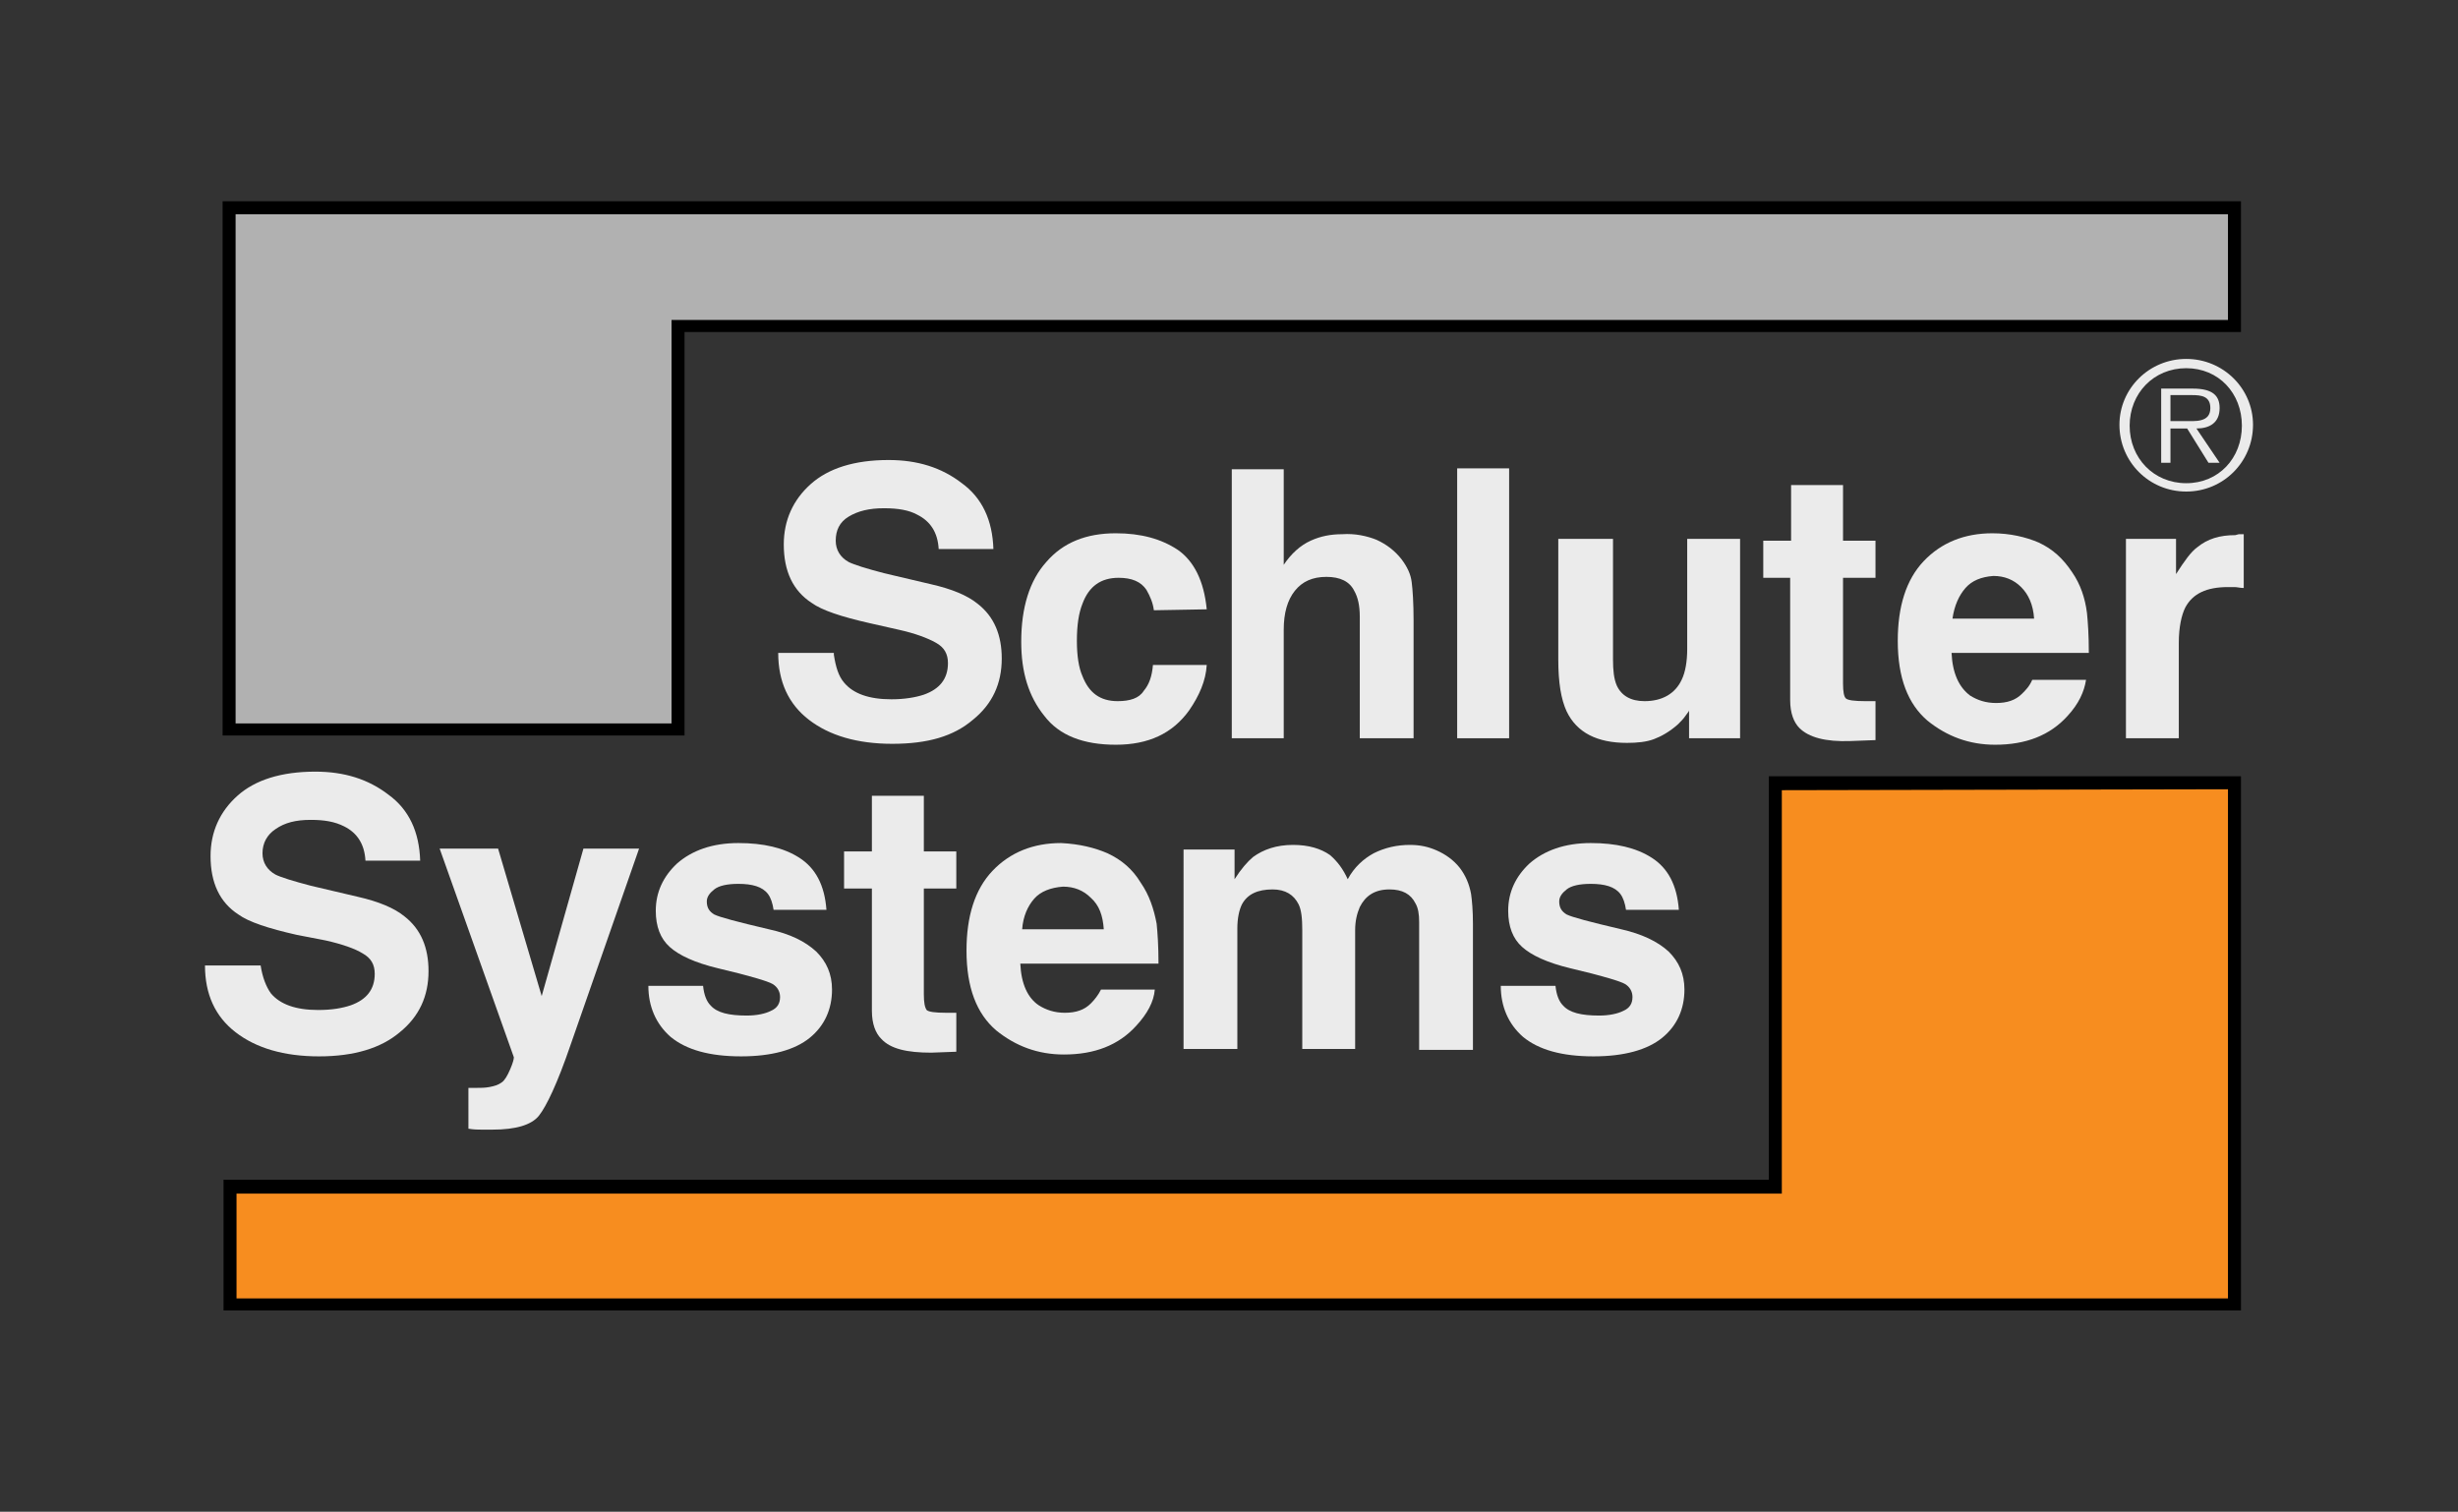 <?xml version="1.0" encoding="UTF-8"?> <!-- Generator: Adobe Illustrator 27.5.0, SVG Export Plug-In . SVG Version: 6.00 Build 0) --> <svg xmlns="http://www.w3.org/2000/svg" xmlns:xlink="http://www.w3.org/1999/xlink" id="Слой_1" x="0px" y="0px" viewBox="0 0 265 163" style="enable-background:new 0 0 265 163;" xml:space="preserve"><rect x="0" y="0" width="265" height="163" fill="#333333" stroke="none"/> <style type="text/css"> .st0{fill:#F78D1F;} .st1{fill:#EBEBEB;} .st2{fill:#B1B1B1;} </style> <g id="A_x2F_assets_x2F_brand_x2F_logo_x2F_signe"> <g id="schluter_web_RGB_mobile" transform="translate(22, 21)"> <polygon id="Path" class="st0" points="169.4,63.4 169.4,106.9 2.8,106.9 2.8,119.7 218.9,119.7 218.9,63.4 "></polygon> <path id="Path_00000016780256392407244840000008268119430894000561_" d="M219.6,62.7h-50.9v43.5H2.1v14.1h217.5V62.7z M218.2,64.1 V119H3.5v-11.3h166.6V64.2L218.2,64.1L218.2,64.1z"></path> <path id="Path_00000141419096195634891770000003335629587231982478_" class="st1" d="M151.9,37.1v13c0,1.2,0.1,2.1,0.4,2.8 c0.5,1.1,1.5,1.7,3,1.7c1.9,0,3.3-0.8,4-2.3c0.4-0.8,0.6-2,0.6-3.3V37.1h5.7v21.5h-5.5v-3c0,0.1-0.2,0.3-0.4,0.6s-0.5,0.6-0.8,0.9 c-0.9,0.8-1.8,1.3-2.6,1.6s-1.8,0.4-2.9,0.4c-3.2,0-5.4-1.1-6.5-3.4c-0.6-1.3-0.9-3.1-0.9-5.6v-13H151.9L151.9,37.1z"></path> <path id="Shape" class="st1" d="M189.9,42.4c-0.7,0.8-1.2,1.9-1.4,3.3h8.8c-0.1-1.5-0.6-2.6-1.4-3.4c-0.8-0.8-1.8-1.2-3-1.2 C191.6,41.2,190.6,41.6,189.9,42.4L189.9,42.4z M197.8,37.5c1.5,0.7,2.6,1.7,3.6,3.2c0.9,1.3,1.4,2.8,1.6,4.4 c0.1,1,0.2,2.4,0.2,4.3h-14.8c0.1,2.2,0.8,3.7,2,4.6c0.8,0.5,1.7,0.8,2.8,0.8c1.2,0,2.1-0.3,2.8-1c0.4-0.4,0.8-0.8,1.1-1.5h5.8 c-0.2,1.3-0.8,2.6-2,3.9c-1.9,2.1-4.5,3.1-7.8,3.1c-2.8,0-5.2-0.9-7.3-2.6c-2.1-1.8-3.2-4.6-3.2-8.6c0-3.7,0.9-6.6,2.8-8.6 c1.9-2,4.4-3,7.4-3C194.7,36.5,196.4,36.9,197.8,37.5L197.8,37.5z"></path> <path id="Path_00000147198926486687384570000007131676772693595777_" class="st1" d="M6.1,83.1c0.2,1.3,0.6,2.3,1.1,3 c1,1.2,2.7,1.8,5.1,1.8c1.5,0,2.6-0.2,3.5-0.5c1.7-0.6,2.6-1.7,2.6-3.4c0-1-0.4-1.7-1.3-2.2c-0.8-0.5-2.2-1-4-1.4L10,79.8 c-3.1-0.7-5.2-1.4-6.3-2.2c-2-1.3-3-3.4-3-6.3c0-2.6,1-4.8,2.9-6.5c1.9-1.7,4.7-2.6,8.4-2.6c3.1,0,5.7,0.8,7.9,2.5 c2.2,1.6,3.3,4,3.4,7.1h-5.9c-0.1-1.8-0.9-3-2.3-3.7c-1-0.5-2.1-0.7-3.6-0.7c-1.6,0-2.8,0.3-3.8,1C6.8,69,6.3,69.9,6.3,71 c0,1,0.5,1.8,1.4,2.3c0.6,0.3,1.9,0.7,3.8,1.2l5.1,1.2c2.2,0.5,3.9,1.2,5,2.1c1.8,1.4,2.6,3.4,2.6,5.9c0,2.7-1,4.9-3.1,6.6 c-2,1.7-4.9,2.6-8.7,2.6s-6.8-0.9-9-2.6s-3.3-4.1-3.3-7.2L6.1,83.1L6.1,83.1z"></path> <path id="Path_00000044878678003259990280000015697553289910244992_" class="st1" d="M28.5,96.3h0.7c0.6,0,1.1,0,1.6-0.1 s0.9-0.2,1.3-0.5c0.3-0.2,0.6-0.7,0.9-1.4c0.3-0.7,0.4-1.1,0.4-1.3l-8-22.5h6.3l4.7,15.9l4.5-15.9h6l-7.4,21.2 c-1.4,4.1-2.6,6.6-3.4,7.6c-0.8,1-2.5,1.5-5,1.5c-0.5,0-0.9,0-1.2,0c-0.3,0-0.8,0-1.4-0.1L28.5,96.3L28.5,96.3z"></path> <path id="Path_00000040557033813215270170000012129847929796046479_" class="st1" d="M53.8,85.3c0.1,1,0.4,1.7,0.8,2.1 c0.7,0.8,2,1.1,3.9,1.1c1.1,0,2-0.2,2.6-0.5c0.7-0.3,1-0.8,1-1.5c0-0.6-0.3-1.1-0.8-1.4s-2.5-0.9-5.9-1.7 c-2.5-0.6-4.2-1.4-5.2-2.3s-1.5-2.2-1.5-3.9c0-2,0.8-3.7,2.3-5.1c1.6-1.4,3.8-2.2,6.6-2.2c2.7,0,4.9,0.5,6.6,1.6 c1.7,1.1,2.7,2.9,2.9,5.6h-5.7c-0.1-0.7-0.3-1.3-0.6-1.7c-0.6-0.8-1.7-1.1-3.2-1.1c-1.2,0-2.1,0.2-2.6,0.6s-0.8,0.8-0.8,1.3 c0,0.7,0.3,1.1,0.8,1.4c0.6,0.3,2.5,0.8,5.9,1.6c2.3,0.5,3.9,1.3,5.1,2.4c1.1,1.1,1.7,2.4,1.7,4.1c0,2.1-0.8,3.9-2.4,5.2 c-1.6,1.3-4.1,2-7.4,2c-3.4,0-5.9-0.7-7.6-2.1c-1.6-1.4-2.4-3.3-2.4-5.5H53.8L53.8,85.3z"></path> <path id="Path_00000161625828315225497850000001690560090421687218_" class="st1" d="M69,74.8v-4h3v-6h5.6v6h3.5v4h-3.5v11.4 c0,0.9,0.1,1.4,0.3,1.7c0.2,0.2,0.9,0.3,2.1,0.3c0.2,0,0.4,0,0.5,0c0.2,0,0.4,0,0.6,0v4.2l-2.7,0.1c-2.6,0-4.4-0.4-5.4-1.5 c-0.6-0.6-1-1.6-1-3V74.8H69L69,74.8z"></path> <path id="Shape_00000066511764101173693750000009751971913274125984_" class="st1" d="M89.5,75.9c-0.7,0.8-1.2,1.9-1.3,3.3H97 c-0.1-1.5-0.5-2.6-1.4-3.4c-0.8-0.8-1.8-1.2-3-1.2C91.3,74.7,90.2,75.1,89.5,75.9L89.5,75.9z M97.4,71c1.5,0.7,2.7,1.7,3.6,3.2 c0.9,1.3,1.4,2.8,1.7,4.4c0.1,1,0.2,2.4,0.2,4.3H88c0.1,2.2,0.8,3.7,2,4.5c0.8,0.5,1.7,0.8,2.8,0.8c1.2,0,2.1-0.3,2.8-1 c0.4-0.4,0.8-0.9,1.1-1.5h5.8c-0.1,1.3-0.8,2.6-2,3.9c-1.9,2.1-4.5,3.1-7.8,3.1c-2.8,0-5.2-0.9-7.3-2.6c-2.1-1.8-3.2-4.6-3.2-8.6 c0-3.7,0.9-6.6,2.8-8.6s4.4-3,7.4-3C94.4,70,96,70.4,97.4,71L97.4,71z"></path> <path id="Path_00000130630361546801538910000018162778575044412544_" class="st1" d="M132.9,70.7c0.9,0.4,1.8,1,2.5,1.9 c0.6,0.8,1,1.7,1.2,2.8c0.1,0.7,0.2,1.8,0.2,3.2v13.6H131V78.4c0-0.8-0.1-1.5-0.4-2c-0.5-1-1.4-1.5-2.8-1.5 c-1.6,0-2.6,0.7-3.2,1.9c-0.3,0.7-0.5,1.5-0.5,2.5v12.8h-5.7V79.3c0-1.3-0.1-2.2-0.4-2.8c-0.5-1-1.4-1.6-2.8-1.6 c-1.6,0-2.7,0.5-3.3,1.6c-0.3,0.6-0.5,1.5-0.5,2.6v13h-5.8V70.6h5.5v3.2c0.7-1.1,1.4-1.9,2-2.4c1.1-0.8,2.5-1.3,4.3-1.3 c1.7,0,3,0.4,4,1.1c0.8,0.7,1.4,1.5,1.9,2.6c0.7-1.3,1.7-2.2,2.8-2.8c1.2-0.6,2.5-0.9,3.9-0.9C131.1,70.1,132,70.3,132.9,70.7 L132.9,70.7z"></path> <path id="Path_00000099653212307025174280000002653002099010943145_" class="st1" d="M145.7,85.3c0.1,1,0.4,1.7,0.8,2.1 c0.7,0.8,2,1.1,3.9,1.1c1.1,0,2-0.2,2.6-0.5c0.7-0.3,1-0.8,1-1.5c0-0.6-0.3-1.1-0.8-1.4s-2.5-0.9-5.9-1.7 c-2.5-0.6-4.2-1.4-5.2-2.3s-1.5-2.2-1.5-3.9c0-2,0.8-3.7,2.3-5.1c1.6-1.4,3.8-2.2,6.6-2.2c2.7,0,4.9,0.5,6.6,1.6 c1.7,1.1,2.7,2.9,2.9,5.6h-5.7c-0.1-0.7-0.3-1.3-0.6-1.7c-0.6-0.8-1.7-1.1-3.2-1.1c-1.2,0-2.1,0.2-2.6,0.6s-0.8,0.8-0.8,1.3 c0,0.7,0.3,1.1,0.8,1.4c0.6,0.3,2.5,0.8,5.9,1.6c2.2,0.5,3.9,1.3,5.1,2.4c1.1,1.1,1.7,2.4,1.7,4.1c0,2.1-0.8,3.9-2.4,5.2 c-1.6,1.3-4.1,2-7.4,2c-3.4,0-5.9-0.7-7.6-2.1c-1.6-1.4-2.4-3.3-2.4-5.5H145.7L145.7,85.3z"></path> <path id="Shape_00000113329272327450087190000000324903255166810006_" class="st1" d="M213.7,32c4,0,7.2-3.2,7.2-7.2 c0-3.9-3.2-7.1-7.2-7.1s-7.2,3.2-7.2,7.1C206.5,28.8,209.7,32,213.7,32L213.7,32z M213.7,31.1c-3.5,0-6.1-2.7-6.1-6.2 s2.6-6.2,6.1-6.2s6,2.7,6,6.2S217.2,31.1,213.7,31.1L213.7,31.1z M214.8,25.2c1.4,0,2.5-0.6,2.5-2.2c0-1.3-0.7-2.1-2.9-2.1H211v8 h1v-3.7h1.8l2.3,3.7h1.2L214.8,25.2L214.8,25.2z M212,24.4v-2.8h2.3c1,0,2,0.1,2,1.4c0,1.6-1.7,1.4-2.8,1.4H212L212,24.4z"></path> <polygon id="Path_00000118363258102244762230000018094750959756426416_" class="st2" points="51.1,57.7 51.1,14.1 218.9,14.1 218.9,1.4 2.7,1.4 2.7,57.7 "></polygon> <path id="Path_00000105405048278337516390000002958988724654017922_" d="M219.6,0.7H2v57.6h49.8V14.8h167.8V0.7z M218.2,2.1v11.4 H50.4V57h-47V2.1H218.2z"></path> <path id="Path_00000164491510634096988210000003413475251285005718_" class="st1" d="M67.9,49.6c0.2,1.3,0.5,2.3,1.1,3 c1,1.2,2.7,1.8,5.1,1.8c1.4,0,2.6-0.2,3.5-0.5c1.7-0.6,2.6-1.7,2.6-3.4c0-1-0.4-1.7-1.3-2.2s-2.2-1-4-1.4l-3.1-0.7 c-3.1-0.7-5.2-1.4-6.3-2.2c-2-1.3-3-3.4-3-6.3c0-2.6,1-4.8,2.9-6.5s4.7-2.6,8.4-2.6c3.1,0,5.7,0.8,7.9,2.5c2.2,1.6,3.3,4,3.4,7.1 h-5.9c-0.1-1.8-0.9-3-2.3-3.7c-0.9-0.5-2.1-0.7-3.6-0.7c-1.6,0-2.8,0.3-3.8,0.9c-1,0.6-1.4,1.5-1.4,2.6c0,1,0.5,1.8,1.4,2.3 c0.6,0.3,1.9,0.7,3.8,1.2l5.1,1.2c2.2,0.5,3.9,1.2,5,2.1c1.8,1.4,2.6,3.4,2.6,5.9c0,2.7-1,4.9-3.1,6.6c-2.1,1.8-4.9,2.6-8.7,2.6 c-3.8,0-6.8-0.9-9-2.6c-2.2-1.7-3.3-4.1-3.3-7.2h6V49.6z"></path> <path id="Path_00000005253287555389491670000002494749623101052054_" class="st1" d="M102.4,44.8c-0.1-0.8-0.4-1.5-0.8-2.2 c-0.6-0.9-1.6-1.3-3-1.3c-1.9,0-3.2,0.9-3.9,2.8c-0.4,1-0.6,2.3-0.6,4c0,1.6,0.2,2.9,0.6,3.8c0.7,1.8,1.9,2.7,3.8,2.7 c1.3,0,2.3-0.3,2.8-1.1c0.6-0.7,0.9-1.6,1-2.8h5.8c-0.1,1.7-0.8,3.3-1.9,4.9c-1.8,2.5-4.4,3.7-7.9,3.7s-6.1-1-7.7-3.1 c-1.7-2.1-2.5-4.7-2.5-8c0-3.7,0.9-6.6,2.7-8.6c1.8-2.1,4.3-3.1,7.5-3.1c2.7,0,4.9,0.6,6.7,1.8c1.7,1.2,2.8,3.3,3.1,6.4 L102.4,44.8L102.4,44.8z"></path> <path id="Path_00000090279231040078255030000004015563334828366259_" class="st1" d="M126.4,37.2c1.1,0.5,2,1.2,2.7,2.1 c0.6,0.8,1,1.6,1.1,2.5c0.1,0.8,0.2,2.2,0.2,4.1v12.7h-5.8V45.5c0-1.2-0.2-2.1-0.6-2.8c-0.5-1-1.5-1.5-3-1.5s-2.6,0.5-3.4,1.5 s-1.2,2.4-1.2,4.2v11.7h-5.6v-29h5.6v10.3c0.8-1.2,1.8-2.1,2.9-2.6s2.2-0.7,3.4-0.7C124.1,36.5,125.4,36.8,126.4,37.2L126.4,37.2z "></path> <polygon id="Path_00000042734159072933591950000001392863213156582793_" class="st1" points="140.7,58.6 135.1,58.6 135.1,29.5 140.7,29.5 "></polygon> <path id="Path_00000121991092237378800180000014914513319578294707_" class="st1" d="M168.1,41.3v-4h3v-6h5.6v6h3.5v4h-3.5v11.4 c0,0.9,0.1,1.4,0.3,1.6c0.2,0.2,0.9,0.3,2.1,0.3c0.2,0,0.4,0,0.5,0c0.2,0,0.4,0,0.6,0v4.2l-2.7,0.1c-2.7,0.1-4.5-0.4-5.5-1.4 c-0.6-0.6-1-1.6-1-3V41.3H168.1L168.1,41.3z"></path> <path id="Path_00000074443905729338189020000014459015750828819610_" class="st1" d="M219.4,36.6c0.1,0,0.2,0,0.5,0v5.8 c-0.4,0-0.7-0.1-1-0.1s-0.5,0-0.7,0c-2.3,0-3.8,0.7-4.6,2.2c-0.4,0.8-0.7,2.1-0.7,3.8v10.3h-5.7V37.1h5.4v3.8 c0.9-1.4,1.6-2.4,2.3-2.9c1.1-0.9,2.4-1.3,4.1-1.3C219.3,36.6,219.4,36.6,219.4,36.6L219.4,36.6z"></path> </g> </g> </svg> 